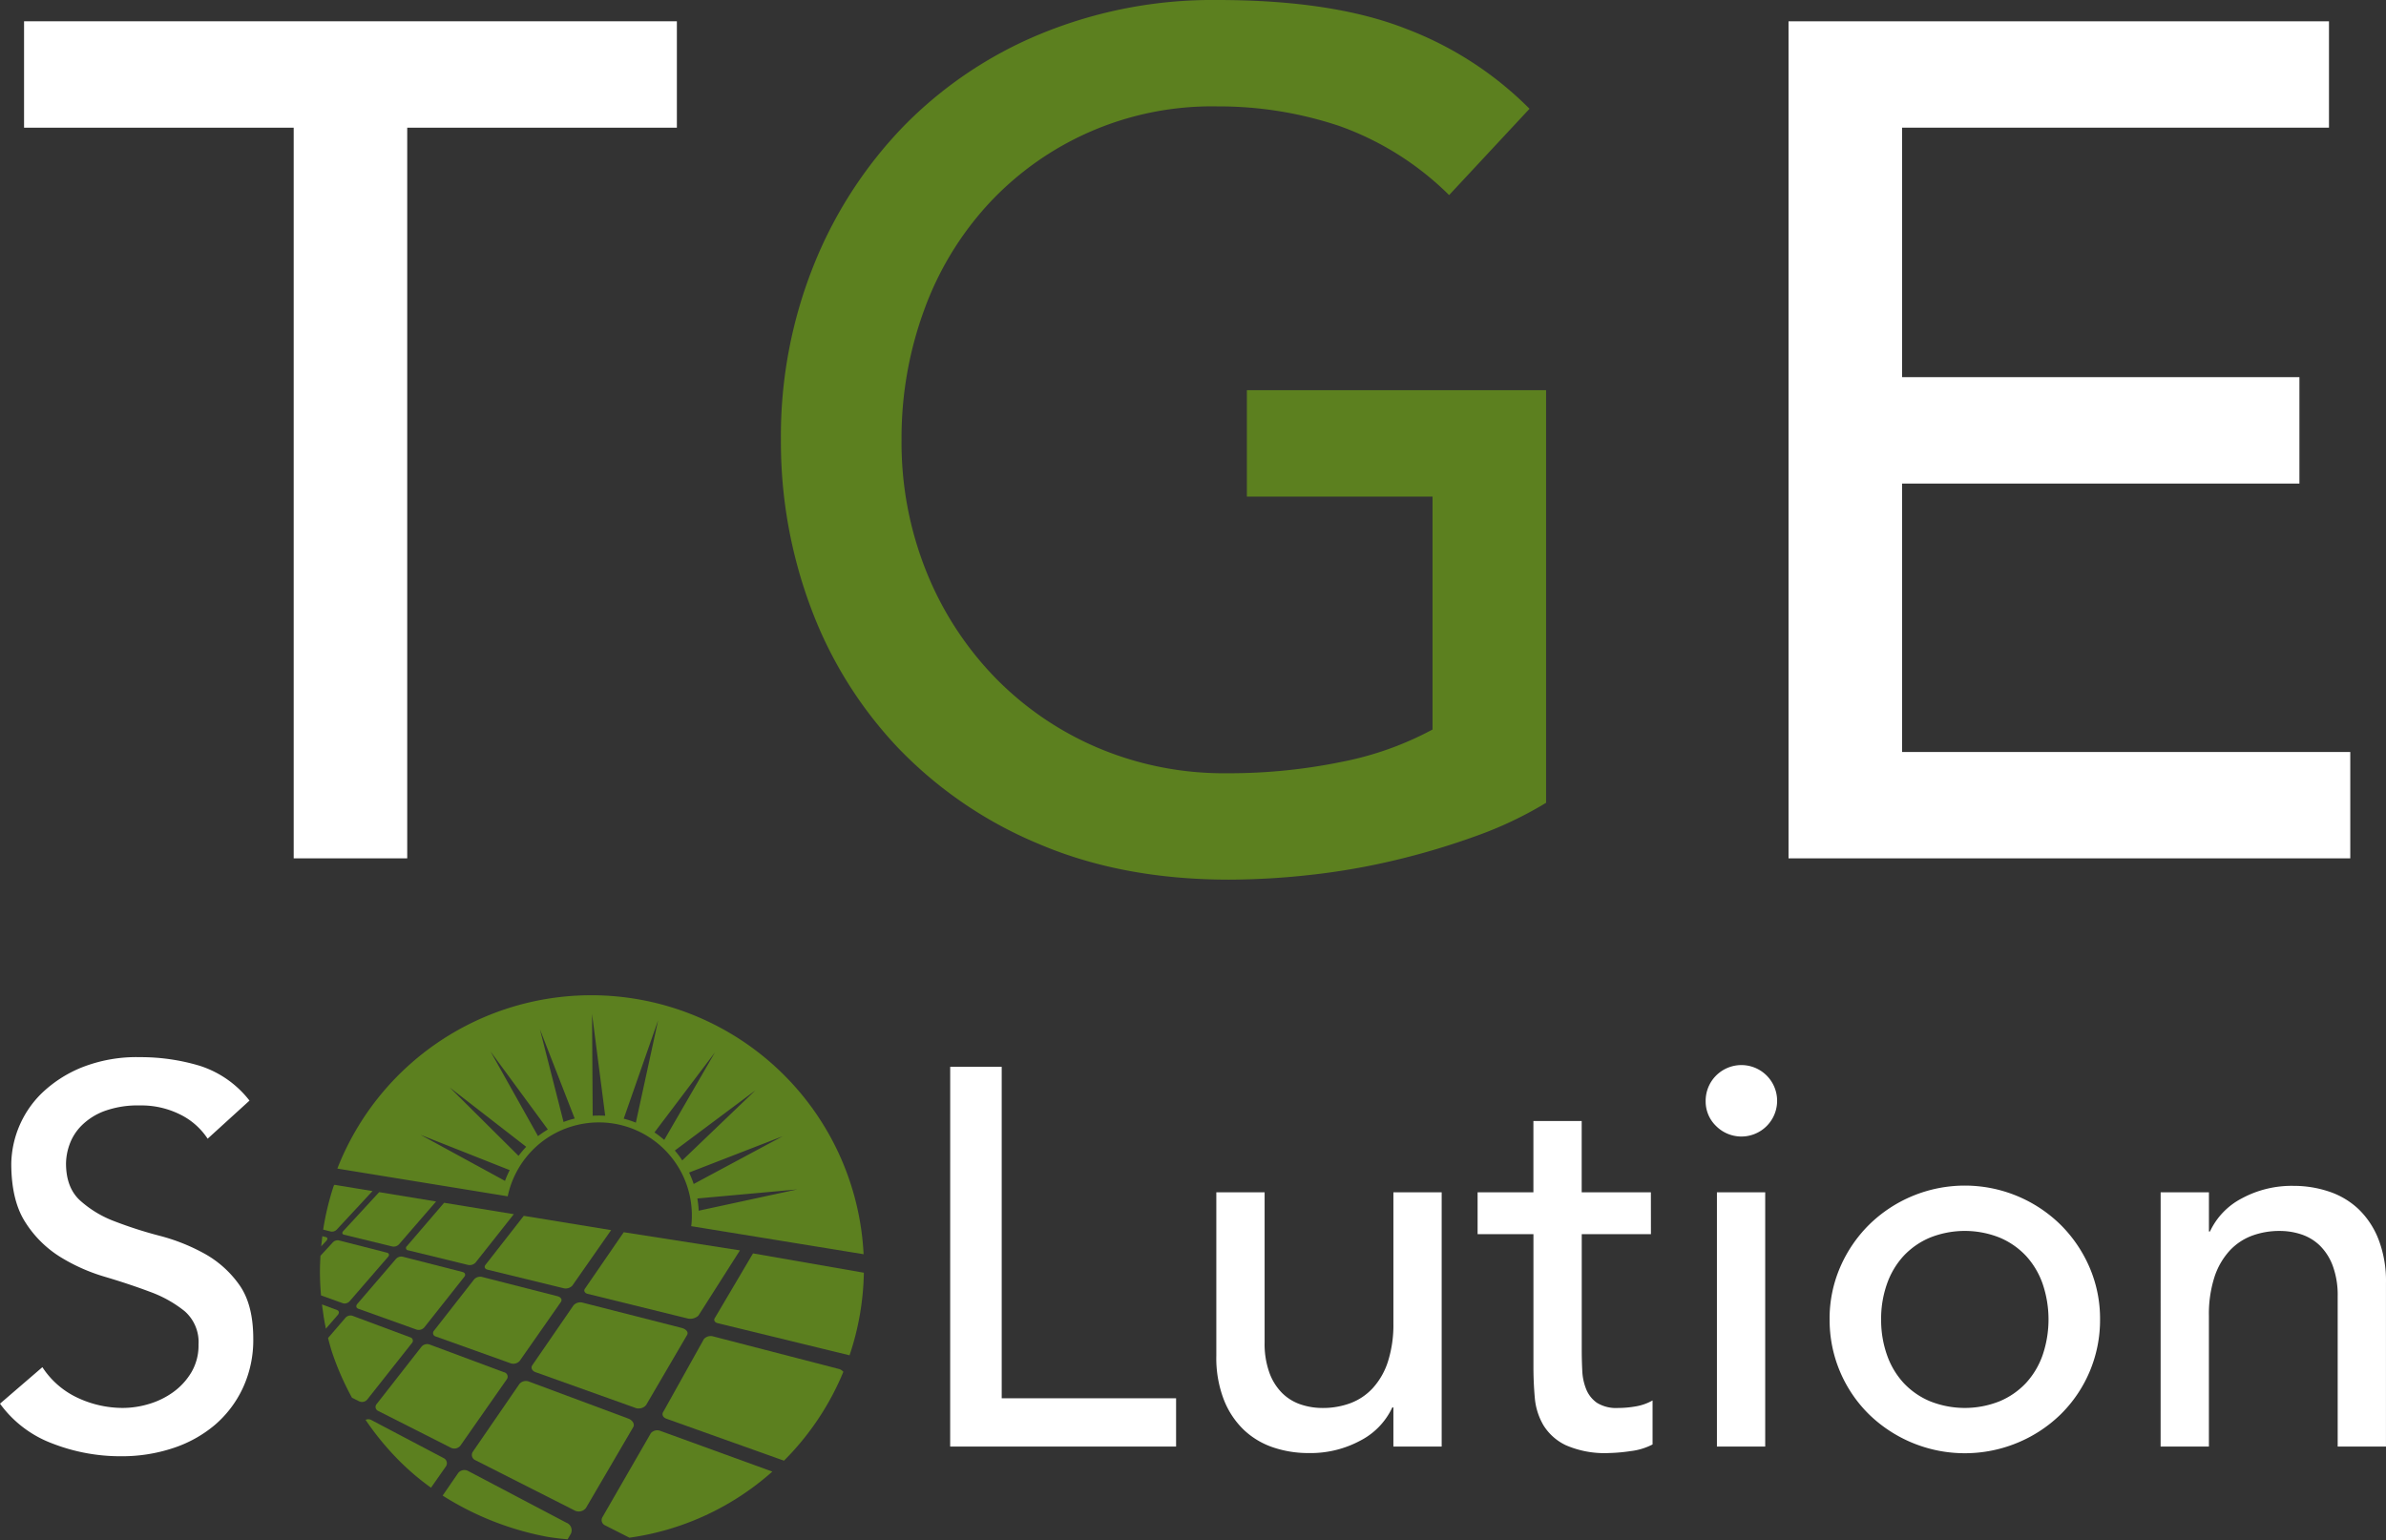 <svg xmlns="http://www.w3.org/2000/svg" xmlns:xlink="http://www.w3.org/1999/xlink" width="455.207" height="293.96" viewBox="0 0 455.207 293.96"><rect x="0" y="0" width="455.207" height="293.96" fill="#333333" stroke="none"/><defs><style>.a{fill:none;}.b{fill:#fff;}.c{clip-path:url(#a);}.d{fill:#5c801f;}</style><clipPath id="a"><rect class="a" width="455.207" height="293.96"/></clipPath></defs><path class="b" d="M181.282,203.581h9.827v63.261h33.268v9.213h-43.1Z"/><g class="c"><path class="b" d="M275.047,276.055h-9.213v-7.473h-.205a13.561,13.561,0,0,1-6.039,6.3,20,20,0,0,1-9.93,2.407,20.9,20.9,0,0,1-6.756-1.076,15.176,15.176,0,0,1-5.579-3.326,16.047,16.047,0,0,1-3.839-5.784,22.1,22.1,0,0,1-1.433-8.343V227.534h9.214V256.2a16.172,16.172,0,0,0,.921,5.783,10.553,10.553,0,0,0,2.456,3.889,9.215,9.215,0,0,0,3.533,2.151,13,13,0,0,0,4.145.665,15.03,15.03,0,0,0,5.323-.922,11.089,11.089,0,0,0,4.3-2.917,13.8,13.8,0,0,0,2.866-5.067,23.1,23.1,0,0,0,1.024-7.268V227.534h9.213Z"/><path class="b" d="M314.969,235.519h-13.2v22.009q0,2.047.1,4.043a10.562,10.562,0,0,0,.768,3.583,5.8,5.8,0,0,0,2.048,2.558,6.983,6.983,0,0,0,4.043.973,19.4,19.4,0,0,0,3.377-.307,9.729,9.729,0,0,0,3.174-1.127v8.395a12.045,12.045,0,0,1-4.248,1.279,31.91,31.91,0,0,1-4.043.359,18.53,18.53,0,0,1-8.241-1.485,10.107,10.107,0,0,1-4.3-3.839,12.4,12.4,0,0,1-1.638-5.272q-.257-2.914-.255-5.885V235.519H281.9v-7.984h10.647V213.919h9.212v13.616h13.2Z"/><path class="b" d="M325.41,210.132a6.817,6.817,0,1,1,2,4.76,6.5,6.5,0,0,1-2-4.76m2.149,17.4h9.213v48.52h-9.213Z"/><path class="b" d="M349.054,251.794a24.713,24.713,0,0,1,2-9.93,25.874,25.874,0,0,1,5.476-8.087,26.066,26.066,0,0,1,36.647,0,25.908,25.908,0,0,1,5.476,8.087,24.7,24.7,0,0,1,2,9.93,25.24,25.24,0,0,1-7.473,18.068,25.977,25.977,0,0,1-8.188,5.425,26.229,26.229,0,0,1-28.459-5.425,25.24,25.24,0,0,1-7.473-18.068m9.828,0a19.9,19.9,0,0,0,1.126,6.808,15.305,15.305,0,0,0,3.173,5.323A14.608,14.608,0,0,0,368.2,267.4a17.92,17.92,0,0,0,13.307,0,14.646,14.646,0,0,0,5.016-3.479,15.351,15.351,0,0,0,3.173-5.323,21.141,21.141,0,0,0,0-13.615,15.379,15.379,0,0,0-3.173-5.323,14.717,14.717,0,0,0-5.016-3.48,17.933,17.933,0,0,0-13.307,0,14.679,14.679,0,0,0-5.016,3.48,15.333,15.333,0,0,0-3.173,5.323,19.9,19.9,0,0,0-1.126,6.807"/><path class="b" d="M412.212,227.534h9.214v7.473h.2a13.586,13.586,0,0,1,6.039-6.3,20,20,0,0,1,9.93-2.406,21.069,21.069,0,0,1,6.706,1.076,15.128,15.128,0,0,1,5.629,3.326,16.085,16.085,0,0,1,3.839,5.784,22.109,22.109,0,0,1,1.433,8.343v31.221h-9.213V247.392a16.185,16.185,0,0,0-.922-5.784,10.6,10.6,0,0,0-2.456-3.889,9.266,9.266,0,0,0-3.532-2.15,13.066,13.066,0,0,0-4.146-.665,15.044,15.044,0,0,0-5.323.921,11.1,11.1,0,0,0-4.3,2.918,13.77,13.77,0,0,0-2.866,5.066,23.074,23.074,0,0,0-1.023,7.269v24.977h-9.214Z"/><path class="b" d="M56.032,24.367H4.59V4.061H129.135V24.367H77.692V163.8H56.032Z"/><path class="d" d="M294.967,74.456V153.2a72.787,72.787,0,0,1-13.313,6.318,141.3,141.3,0,0,1-15.454,4.625,131.717,131.717,0,0,1-16.246,2.82,143.012,143.012,0,0,1-15.455.9q-20.305,0-36.213-6.769a79.391,79.391,0,0,1-26.849-18.276,78.685,78.685,0,0,1-16.7-26.736,90.227,90.227,0,0,1-5.753-32.151,87.6,87.6,0,0,1,6.2-33.168A81.856,81.856,0,0,1,172.34,24.142,78.277,78.277,0,0,1,198.626,6.43,86.1,86.1,0,0,1,232.243,0q22.11,0,36.1,5.527a66.457,66.457,0,0,1,23.464,15.23L276.466,37.228a56.792,56.792,0,0,0-20.982-13.2,72.35,72.35,0,0,0-23.241-3.723,58.066,58.066,0,0,0-43.77,18.727,60.136,60.136,0,0,0-12.185,20.194A70.793,70.793,0,0,0,172,83.933a65.95,65.95,0,0,0,4.739,25.156,62.3,62.3,0,0,0,13.086,20.194,60.289,60.289,0,0,0,19.629,13.425,61.548,61.548,0,0,0,24.594,4.851,106.25,106.25,0,0,0,21.773-2.144,61.027,61.027,0,0,0,17.484-6.2V94.762H237.884V74.456Z"/><path class="b" d="M341.22,4.061H444.329V24.367H362.88V71.974h75.809V92.28H362.88V143.5h85.512V163.8H341.22Z"/><path class="b" d="M8.087,260.9a16.145,16.145,0,0,0,6.807,5.885,20.336,20.336,0,0,0,8.548,1.894,17.434,17.434,0,0,0,5.016-.767,15.311,15.311,0,0,0,4.657-2.3,12.574,12.574,0,0,0,3.429-3.789,10.069,10.069,0,0,0,1.331-5.22,7.83,7.83,0,0,0-2.662-6.4,23.021,23.021,0,0,0-6.6-3.685q-3.942-1.483-8.6-2.866a34.916,34.916,0,0,1-8.6-3.839,21.009,21.009,0,0,1-6.6-6.6q-2.664-4.147-2.662-11.21A19.323,19.323,0,0,1,7.882,208.7a24.01,24.01,0,0,1,7.627-4.965,28.382,28.382,0,0,1,11.208-1.995,39.147,39.147,0,0,1,11.363,1.638,19.534,19.534,0,0,1,9.52,6.653L39.615,217.3a13.259,13.259,0,0,0-5.22-4.606,16.524,16.524,0,0,0-7.678-1.74,18.624,18.624,0,0,0-6.807,1.074,12.221,12.221,0,0,0-4.35,2.765,9.776,9.776,0,0,0-2.3,3.633,11.133,11.133,0,0,0-.665,3.583q0,4.605,2.662,7.064a20.667,20.667,0,0,0,6.6,3.992,79.483,79.483,0,0,0,8.6,2.763,36.821,36.821,0,0,1,8.6,3.43,20.025,20.025,0,0,1,6.6,5.937q2.66,3.736,2.662,10.287a21.651,21.651,0,0,1-2,9.418,20.888,20.888,0,0,1-5.374,7.063,23.843,23.843,0,0,1-7.984,4.4,30.9,30.9,0,0,1-9.827,1.535A35.733,35.733,0,0,1,9.929,275.44,21.713,21.713,0,0,1,0,267.865Z"/><path class="d" d="M64.308,250l-2.883-1.071c.185,1.56.43,3.108.75,4.624l2.275-2.626c.314-.365.252-.779-.142-.927"/><path class="d" d="M96.159,261.872l-14.21-5.3a1.425,1.425,0,0,0-1.534.421l-8.552,10.938a.831.831,0,0,0,.251,1.3l13.892,7.037a1.477,1.477,0,0,0,1.834-.4l8.868-12.683a.867.867,0,0,0-.549-1.322"/><path class="d" d="M80.95,253.308l7.646-9.666c.3-.378.128-.785-.378-.912l-11.385-2.908a1.376,1.376,0,0,0-1.282.412l-7.381,8.592c-.31.364-.231.775.179.92l11.112,3.981a1.421,1.421,0,0,0,1.489-.419"/><path class="d" d="M119.841,270.7l-18.9-7.042a1.62,1.62,0,0,0-1.843.446l-8.9,12.948a1.093,1.093,0,0,0,.515,1.61L109.5,288.18a1.744,1.744,0,0,0,2.284-.4l9.015-15.42c.343-.592-.089-1.331-.956-1.657"/><path class="d" d="M124.161,273.513l-9.205,15.972a1.1,1.1,0,0,0,.516,1.615l4.618,2.343a51.791,51.791,0,0,0,27.257-12.616L126,273.065a1.626,1.626,0,0,0-1.844.448"/><path class="d" d="M73.835,239.055,64.623,236.7a1.278,1.278,0,0,0-1.124.385l-2.36,2.556c-.056,1.013-.1,2.027-.1,3.056,0,1.52.077,3.024.206,4.509l4.185,1.5a1.27,1.27,0,0,0,1.276-.393l7.339-8.474c.29-.328.189-.681-.215-.785"/><path class="d" d="M130.069,253.414,111.205,248.6a1.752,1.752,0,0,0-1.781.489l-7.868,11.44c-.337.49-.063,1.081.618,1.326l18.9,6.761a1.865,1.865,0,0,0,2.185-.475l7.83-13.394c.3-.514-.159-1.1-1.021-1.331"/><path class="d" d="M159.953,261.219l-23.873-6.185a1.757,1.757,0,0,0-1.781.49l-7.757,13.9c-.339.489-.064,1.078.615,1.319l22.413,8A52.07,52.07,0,0,0,160.9,261.783a1.708,1.708,0,0,0-.949-.564"/><path class="d" d="M106.388,247.366l-14.422-3.684a1.564,1.564,0,0,0-1.5.449l-7.678,9.823a.664.664,0,0,0,.347,1.09l14.242,5.1a1.611,1.611,0,0,0,1.778-.449l7.854-11.238c.3-.433.022-.92-.625-1.086"/><path class="d" d="M64.253,234.638l6.819-7.345-7.245-1.19-.149.155a52.182,52.182,0,0,0-2.023,8.394l1.5.369a1.288,1.288,0,0,0,1.1-.383"/><path class="d" d="M65.619,235.618l9.246,2.255a1.393,1.393,0,0,0,1.246-.409l7.09-8.183L72.339,227.5l-6.853,7.433c-.276.293-.214.6.133.687"/><path class="d" d="M62.167,236.073l-.672-.173c-.082.645-.16,1.29-.217,1.94l1-1.073c.275-.3.229-.609-.107-.694"/><path class="d" d="M93.038,242.3l14.438,3.523a1.737,1.737,0,0,0,1.717-.486l7.4-10.59-16.664-2.727-7.319,9.367c-.294.373-.107.785.424.913"/><path class="d" d="M112.078,246.9l19.163,4.72a2.316,2.316,0,0,0,2-.551l7.926-12.456L119,235.147l-7.4,10.768c-.289.37-.052.857.478.982"/><path class="d" d="M136.392,251.5c-.292.373-.055.857.475.989l25.21,6.145a51.952,51.952,0,0,0,2.73-15.759l-21.147-3.688Z"/><path class="d" d="M77.87,238.6l11.413,2.783a1.52,1.52,0,0,0,1.446-.446l7.3-9.232-13.3-2.176-7.113,8.287a.443.443,0,0,0,.247.784"/><path class="d" d="M108.073,290.588,89.32,280.715a1.508,1.508,0,0,0-1.913.391l-2.958,4.3a56.693,56.693,0,0,0,20.15,7.9c1.215.193,2.447.337,3.689.444l.643-1.1a1.56,1.56,0,0,0-.858-2.068"/><path class="d" d="M84.619,278.241l-13.835-7.286a1.2,1.2,0,0,0-1.041,0,53.757,53.757,0,0,0,6.5,7.882,48.866,48.866,0,0,0,5.986,5.067l2.834-4.053a1.081,1.081,0,0,0-.446-1.606"/><path class="d" d="M68.553,267.431a1.3,1.3,0,0,0,1.531-.38l8.5-10.749a.657.657,0,0,0-.3-1.09l-11.074-4.13a1.29,1.29,0,0,0-1.309.4l-3.314,3.856c.206.848.445,1.682.694,2.509.064.2.135.4.2.594a53.931,53.931,0,0,0,3.667,8.286Z"/><path class="d" d="M96.866,228.272a17.61,17.61,0,0,1,1.607-4.49,18.4,18.4,0,0,1,1.4-2.275c.145-.2.294-.387.447-.58a16.165,16.165,0,0,1,1.108-1.273,17.5,17.5,0,0,1,1.862-1.69,17.8,17.8,0,0,1,2-1.358,17.872,17.872,0,0,1,10.336-2.36,17.614,17.614,0,0,1,3.025.5,17.322,17.322,0,0,1,2.369.79,17.766,17.766,0,0,1,3.041,1.62c.411.273.813.567,1.207.878.27.212.531.433.786.66a17.468,17.468,0,0,1,1.633,1.657,17.648,17.648,0,0,1,3.476,6.22,17.627,17.627,0,0,1,.822,4.751,18.119,18.119,0,0,1-.05,2.135,4.05,4.05,0,0,1-.076.533l32.9,5.354a52.017,52.017,0,0,0-100.4-16.339l32.5,5.289,0-.022m55.208-1.287L133.3,231.04a18.837,18.837,0,0,0-.257-2.332Zm-19.722-1.044a19.22,19.22,0,0,0-.878-2.184l17.876-6.936Zm-2.183-4.5a17.159,17.159,0,0,0-1.419-1.881l15.372-11.482Zm-3.434-3.909c-.212-.179-.423-.359-.643-.532q-.6-.479-1.227-.9L136.4,200.828ZM125.561,194.7l-4.25,19.535a18.807,18.807,0,0,0-2.317-.755Zm-10.1,18.22a19.807,19.807,0,0,0-2.387,0l-.121-19.423Zm-5.82.532a17.871,17.871,0,0,0-2.126.656l-4.5-17.662Zm-5.122,2.091a18.845,18.845,0,0,0-1.874,1.268l-9.055-16.149Zm-4.131,3.3c-.378.4-.743.826-1.1,1.269-.123.156-.241.31-.356.464L85.8,207.525Zm-3.144,4.455a18.778,18.778,0,0,0-.9,2.053L80.229,216.56Z"/></g></svg>